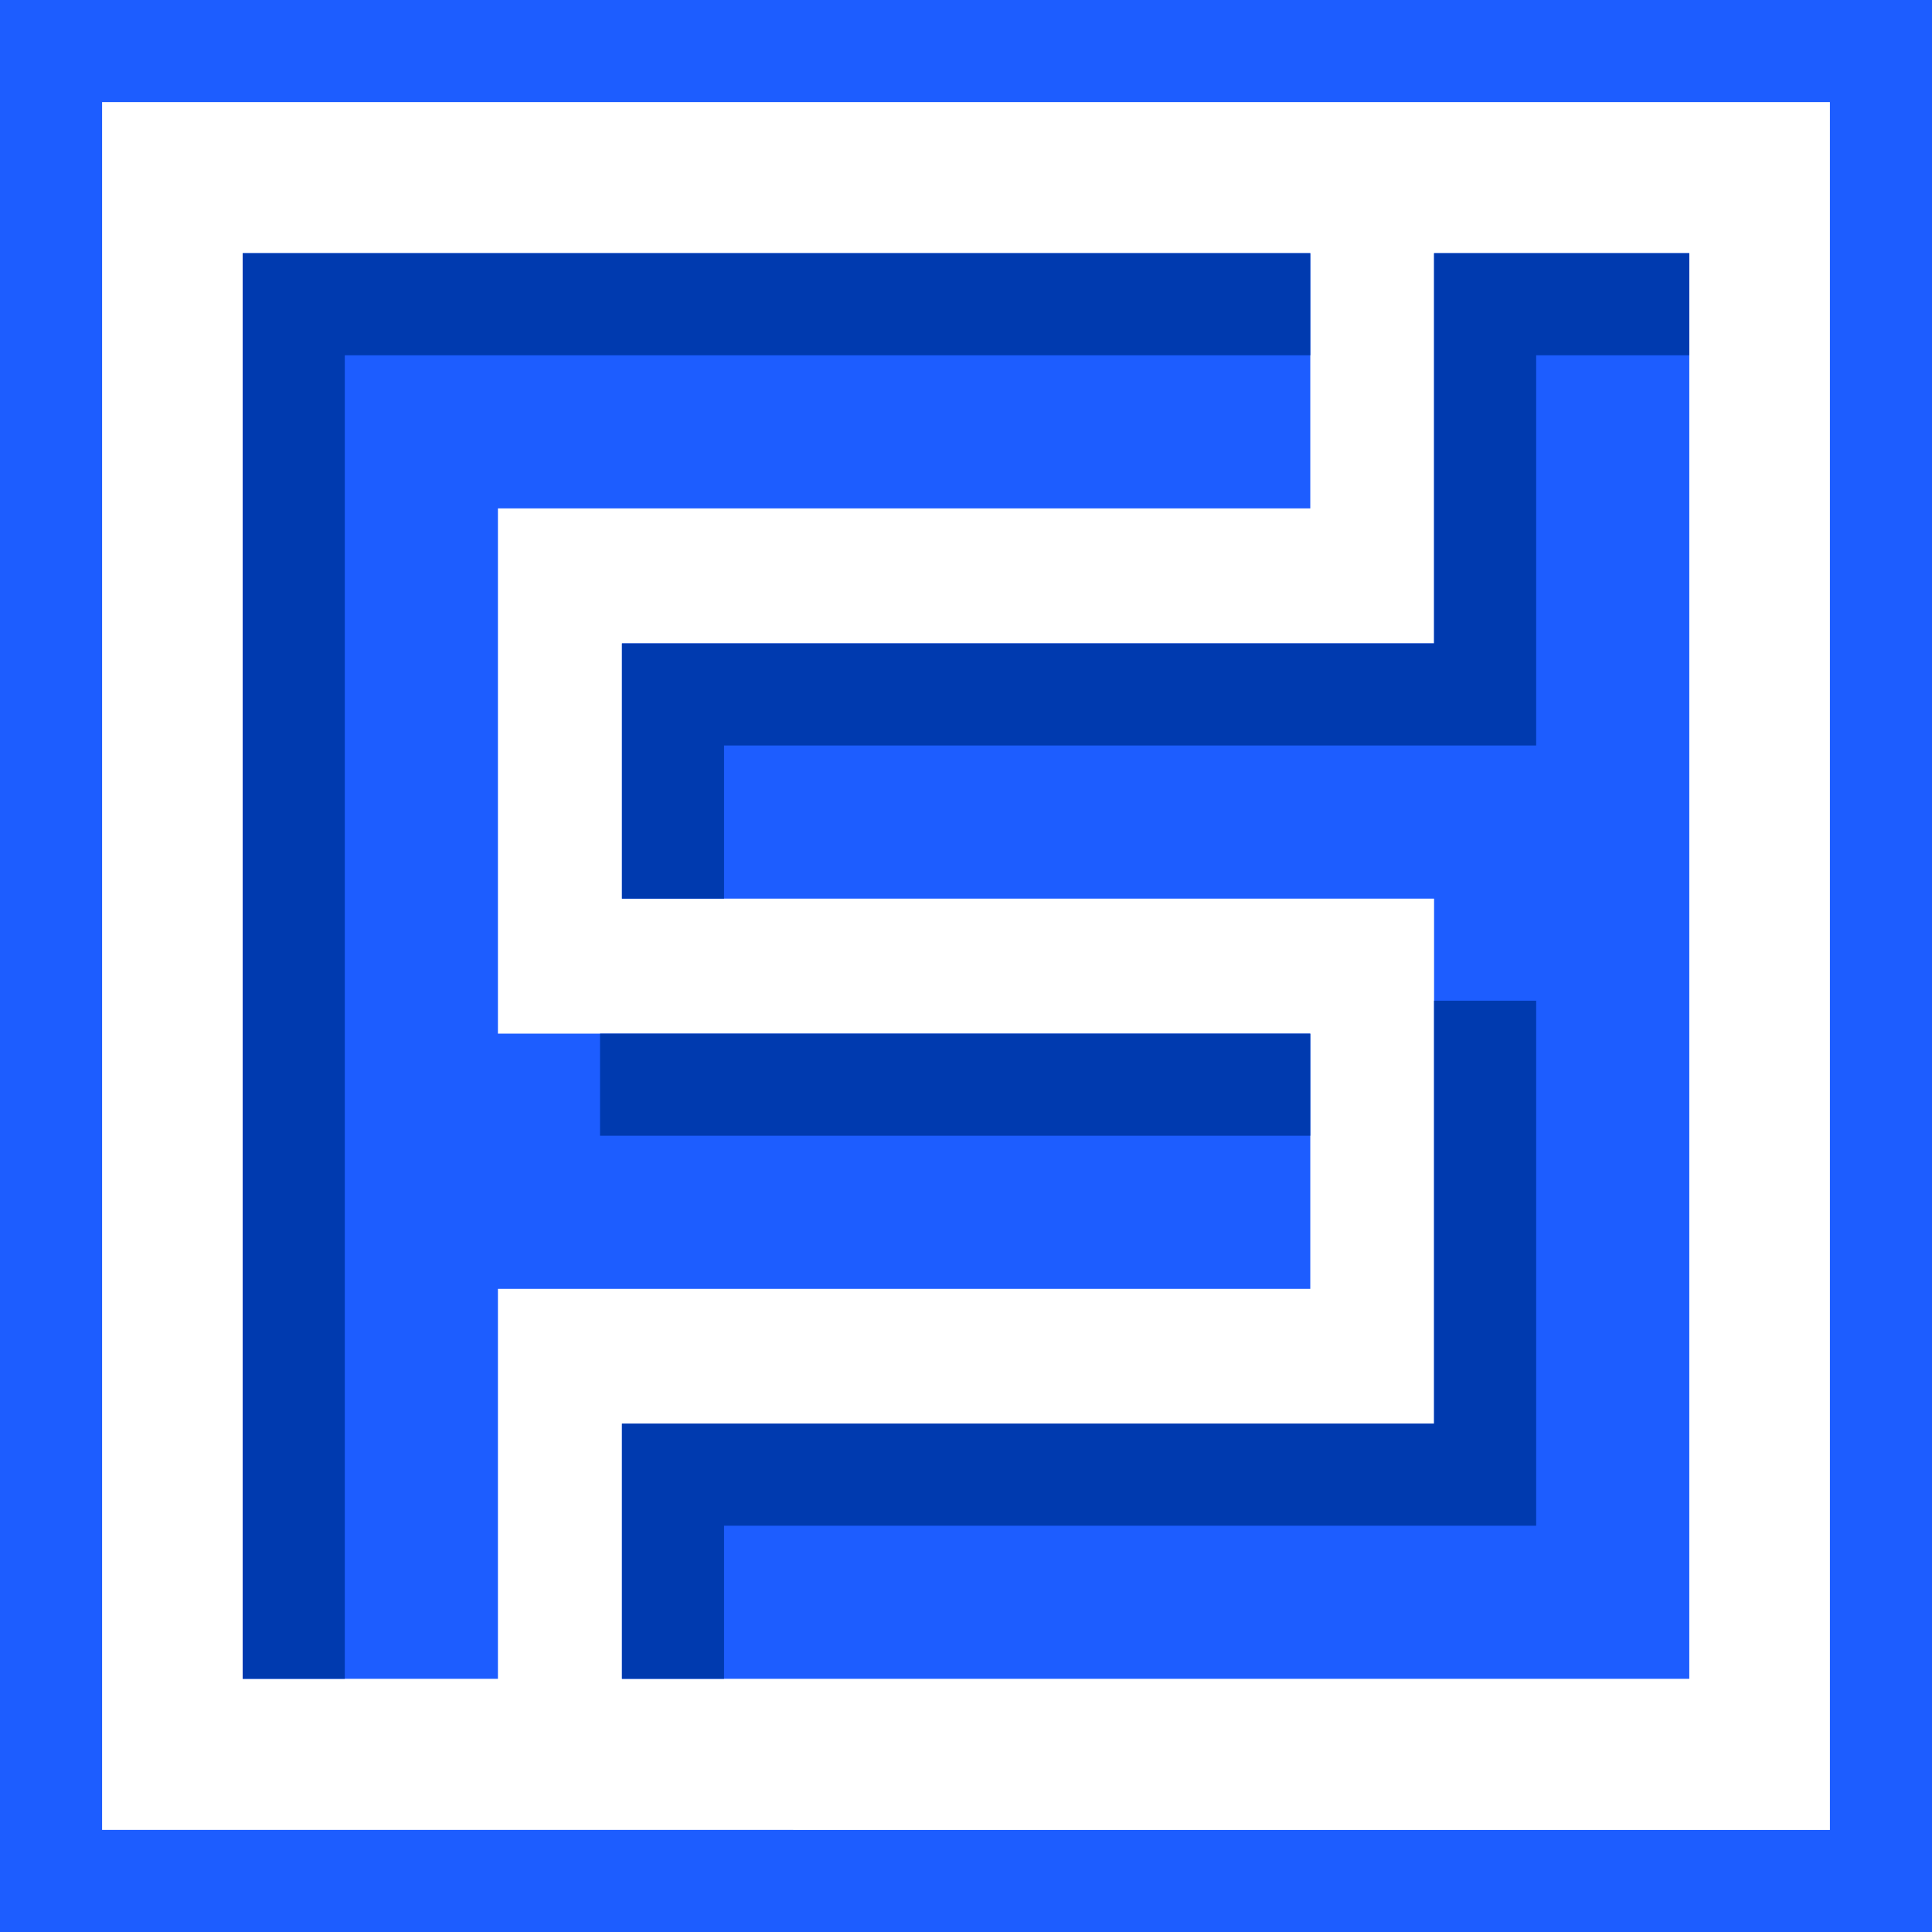 <svg xmlns="http://www.w3.org/2000/svg" xmlns:xlink="http://www.w3.org/1999/xlink" id="Lager_1" x="0px" y="0px" viewBox="0 0 75.7 75.7" style="enable-background:new 0 0 75.7 75.7;" xml:space="preserve"><style type="text/css">	.st0{fill:#1D5DFF;}	.st1{fill:#003AAF;}</style><path class="st0" d="M0,0v75.7h75.7V0H0z M4,71.7V4h67.7v67.7H4z"></path><polygon class="st0" points="51.34,19.92 51.34,9.92 19.51,9.92 15.51,9.92 9.51,9.92 9.51,65.78 19.51,65.78 19.51,50.5   51.34,50.5 51.34,40.5 19.51,40.5 19.51,19.92 "></polygon><polygon class="st0" points="56.19,9.92 56.19,25.21 24.37,25.21 24.37,35.21 56.19,35.21 56.19,55.78 24.37,55.78 24.37,65.78   56.19,65.78 60.19,65.78 66.19,65.78 66.19,9.92 "></polygon><g>	<rect x="23.51" y="40.5" class="st1" width="27.83" height="4"></rect>	<polygon class="st1" points="13.51,13.92 19.51,13.92 23.51,13.92 51.34,13.92 51.34,9.92 19.51,9.92 15.51,9.92 9.51,9.92    9.51,65.78 13.51,65.78  "></polygon></g><g>	<polygon class="st1" points="28.37,59.78 60.19,59.78 60.19,39.21 56.19,39.21 56.19,55.78 24.37,55.78 24.37,65.78 28.37,65.78     "></polygon>	<polygon class="st1" points="28.37,29.21 60.19,29.21 60.19,13.92 66.19,13.92 66.19,9.92 56.19,9.92 56.19,25.21 24.37,25.21    24.37,35.21 28.37,35.21  "></polygon></g></svg>